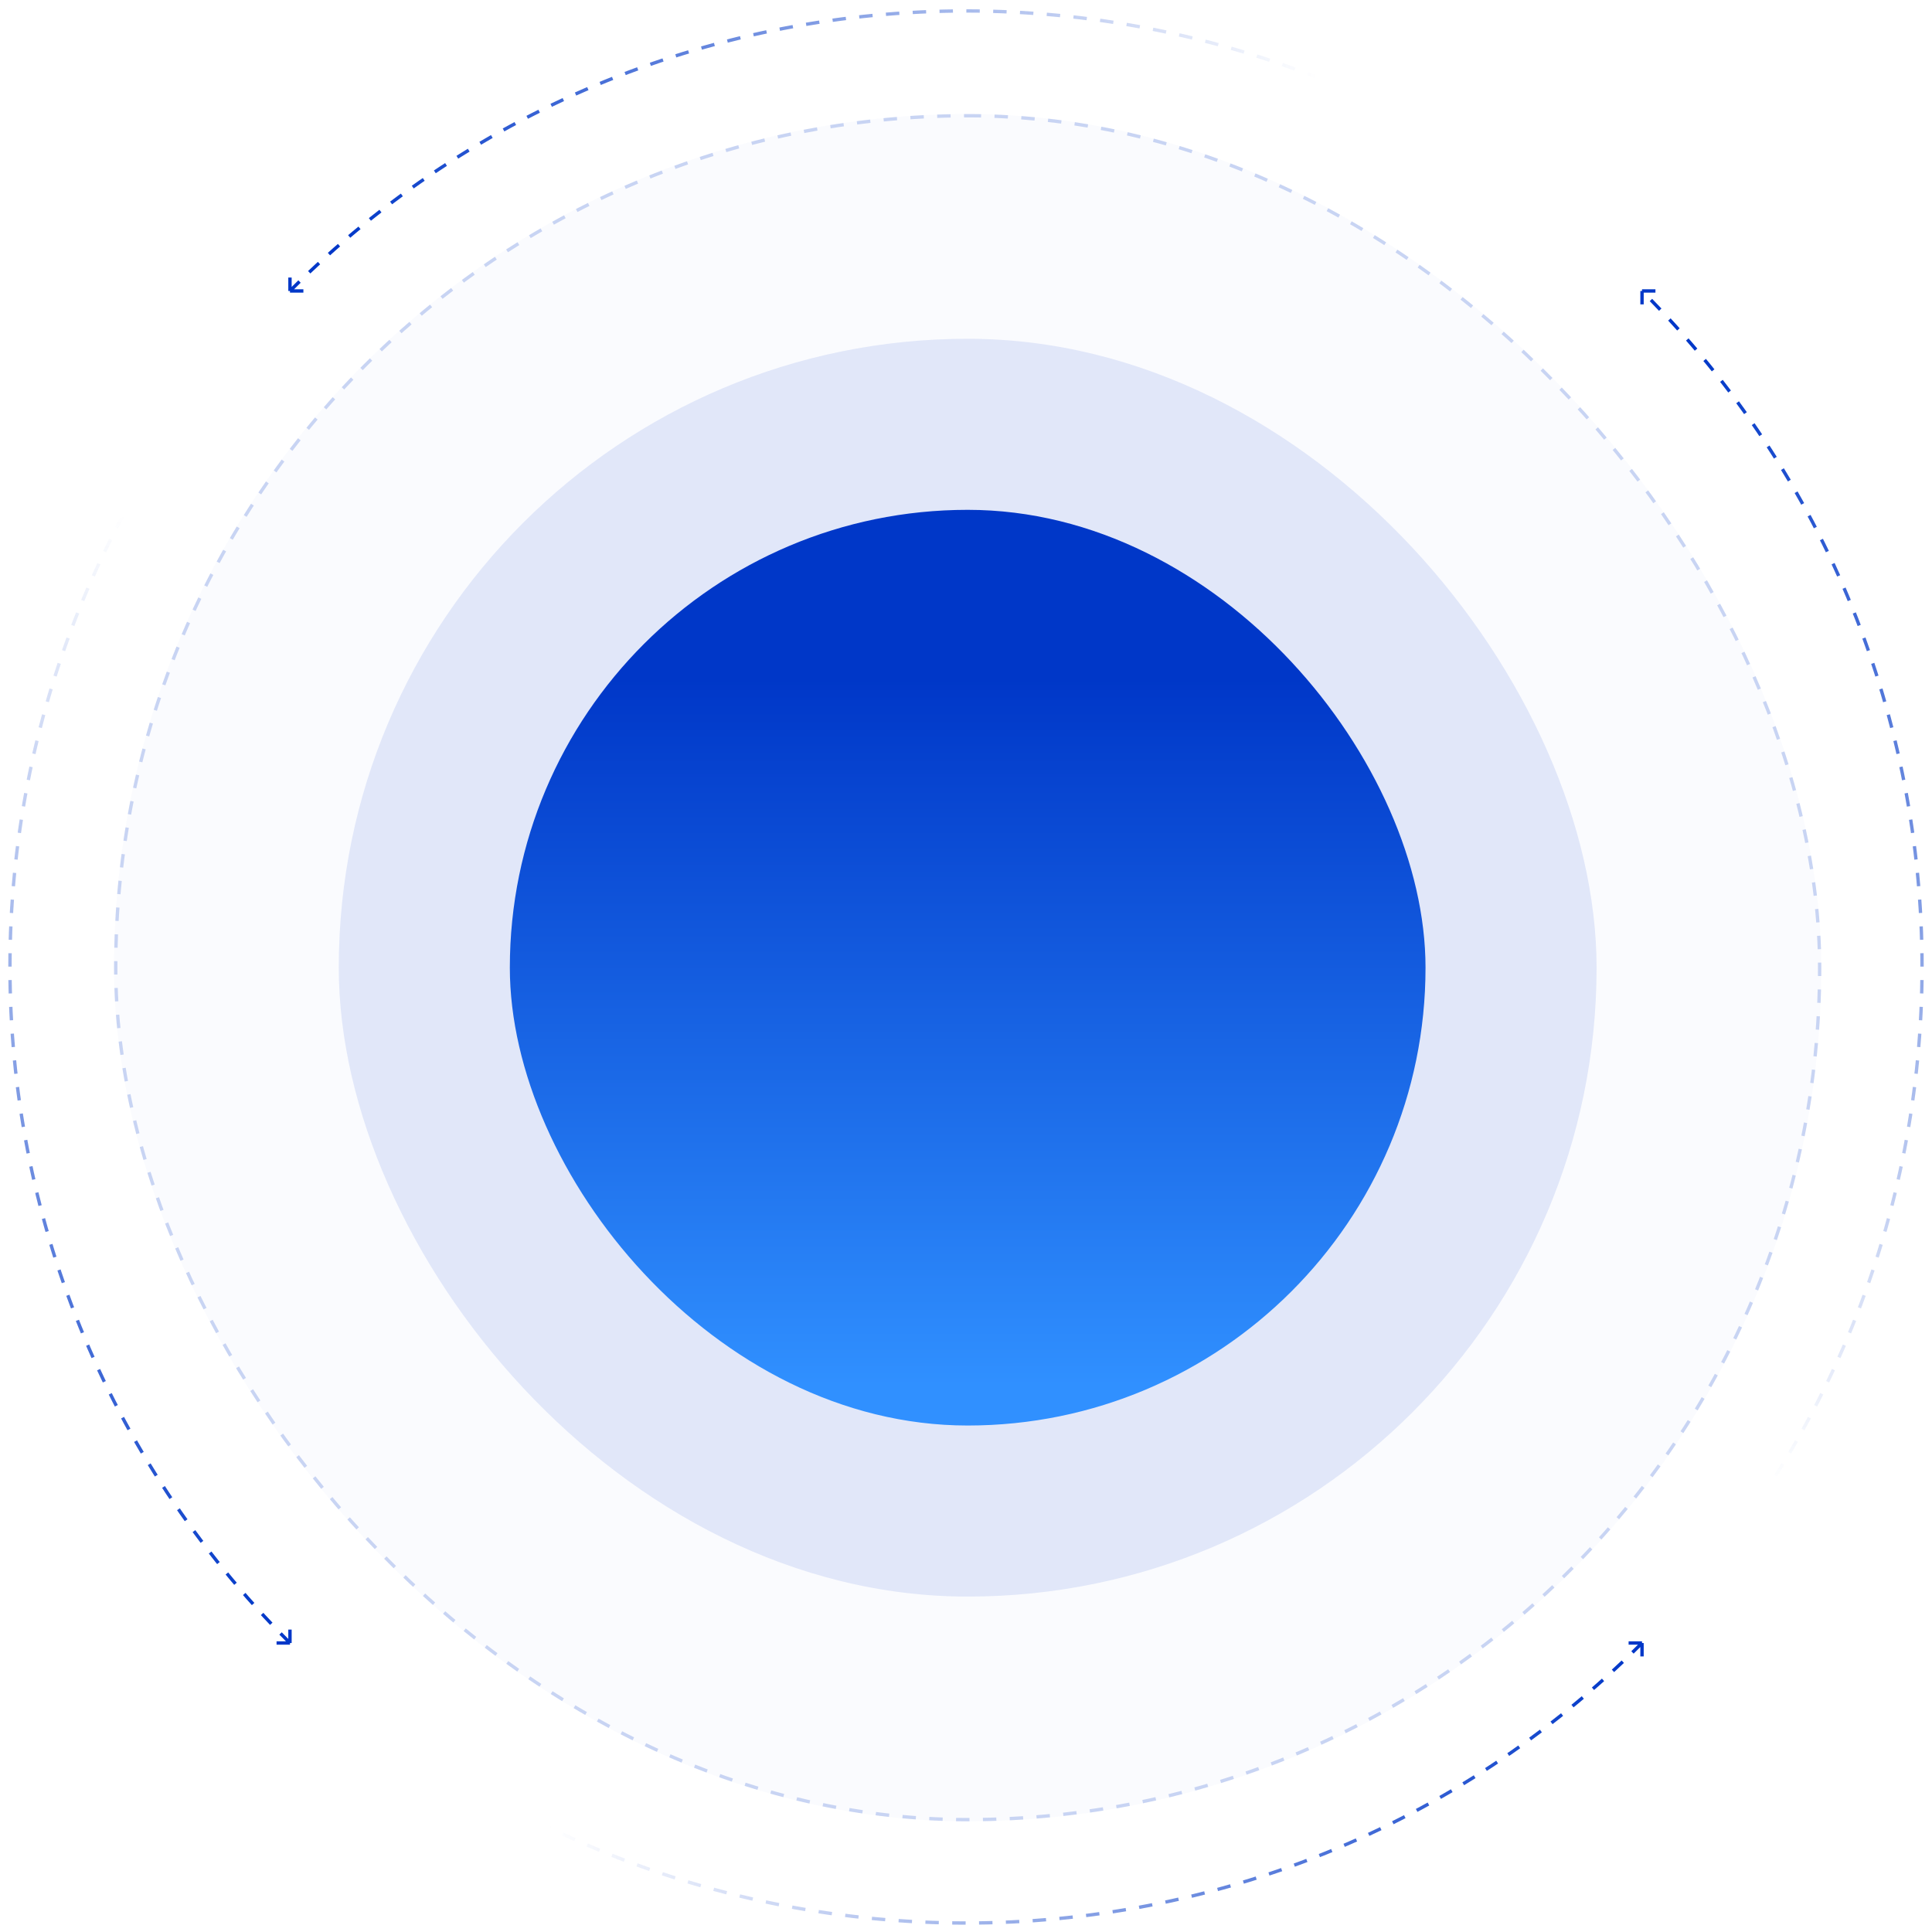 <svg width="576" height="576" viewBox="0 0 576 576" fill="none" xmlns="http://www.w3.org/2000/svg">
<g clip-path="url(#clip0_3283_5806)">
<path d="M86.452 86.746C197.764 -24.565 378.236 -24.565 489.547 86.746M86.452 86.746L86.452 82.547M86.452 86.746L90.651 86.746" stroke="url(#paint0_linear_3283_5806)" stroke-dasharray="4 4"/>
<path d="M489.547 489.841C600.859 378.529 600.859 198.058 489.547 86.746M489.547 86.746L493.746 86.746M489.547 86.746L489.547 90.945" stroke="url(#paint1_linear_3283_5806)" stroke-dasharray="4 4"/>
<path d="M489.547 489.841C378.236 601.153 197.764 601.153 86.453 489.841M489.547 489.841L485.348 489.841M489.547 489.841L489.547 494.04" stroke="url(#paint2_linear_3283_5806)" stroke-dasharray="4 4"/>
<path d="M86.453 489.841C-24.858 378.53 -24.858 198.058 86.453 86.746M86.453 489.841L86.453 485.642M86.453 489.841L82.254 489.841" stroke="url(#paint3_linear_3283_5806)" stroke-dasharray="4 4"/>
</g>
<rect x="34" y="34" width="509" height="509" rx="254.5" fill="#0037C8" fill-opacity="0.02"/>
<rect x="34.5" y="34.5" width="508" height="508" rx="254" stroke="#0037C8" stroke-opacity="0.2" stroke-dasharray="4 4"/>
<rect x="101" y="101" width="375" height="375" rx="187.5" fill="#0037C8" fill-opacity="0.1"/>
<rect x="152" y="152" width="273" height="273" rx="136.5" fill="url(#paint4_linear_3283_5806)"/>
<defs>
<linearGradient id="paint0_linear_3283_5806" x1="98.699" y1="61.203" x2="392.967" y2="26.479" gradientUnits="userSpaceOnUse">
<stop stop-color="#0037C8"/>
<stop offset="1" stop-color="#0037C8" stop-opacity="0"/>
</linearGradient>
<linearGradient id="paint1_linear_3283_5806" x1="508.792" y1="101.792" x2="530.442" y2="442.678" gradientUnits="userSpaceOnUse">
<stop stop-color="#0037C8"/>
<stop offset="1" stop-color="#0037C8" stop-opacity="0"/>
</linearGradient>
<linearGradient id="paint2_linear_3283_5806" x1="485.348" y1="498.239" x2="164.482" y2="551.075" gradientUnits="userSpaceOnUse">
<stop stop-color="#0037C8"/>
<stop offset="1" stop-color="#0037C8" stop-opacity="0"/>
</linearGradient>
<linearGradient id="paint3_linear_3283_5806" x1="26.969" y1="154.629" x2="63.131" y2="487.052" gradientUnits="userSpaceOnUse">
<stop stop-color="#0037C8" stop-opacity="0"/>
<stop offset="1" stop-color="#0037C8"/>
</linearGradient>
<linearGradient id="paint4_linear_3283_5806" x1="288.5" y1="202.119" x2="288.5" y2="413.06" gradientUnits="userSpaceOnUse">
<stop stop-color="#0037C8"/>
<stop offset="1" stop-color="#3090FF"/>
</linearGradient>
<clipPath id="clip0_3283_5806">
<rect width="576" height="576" fill="white"/>
</clipPath>
</defs>
</svg>
